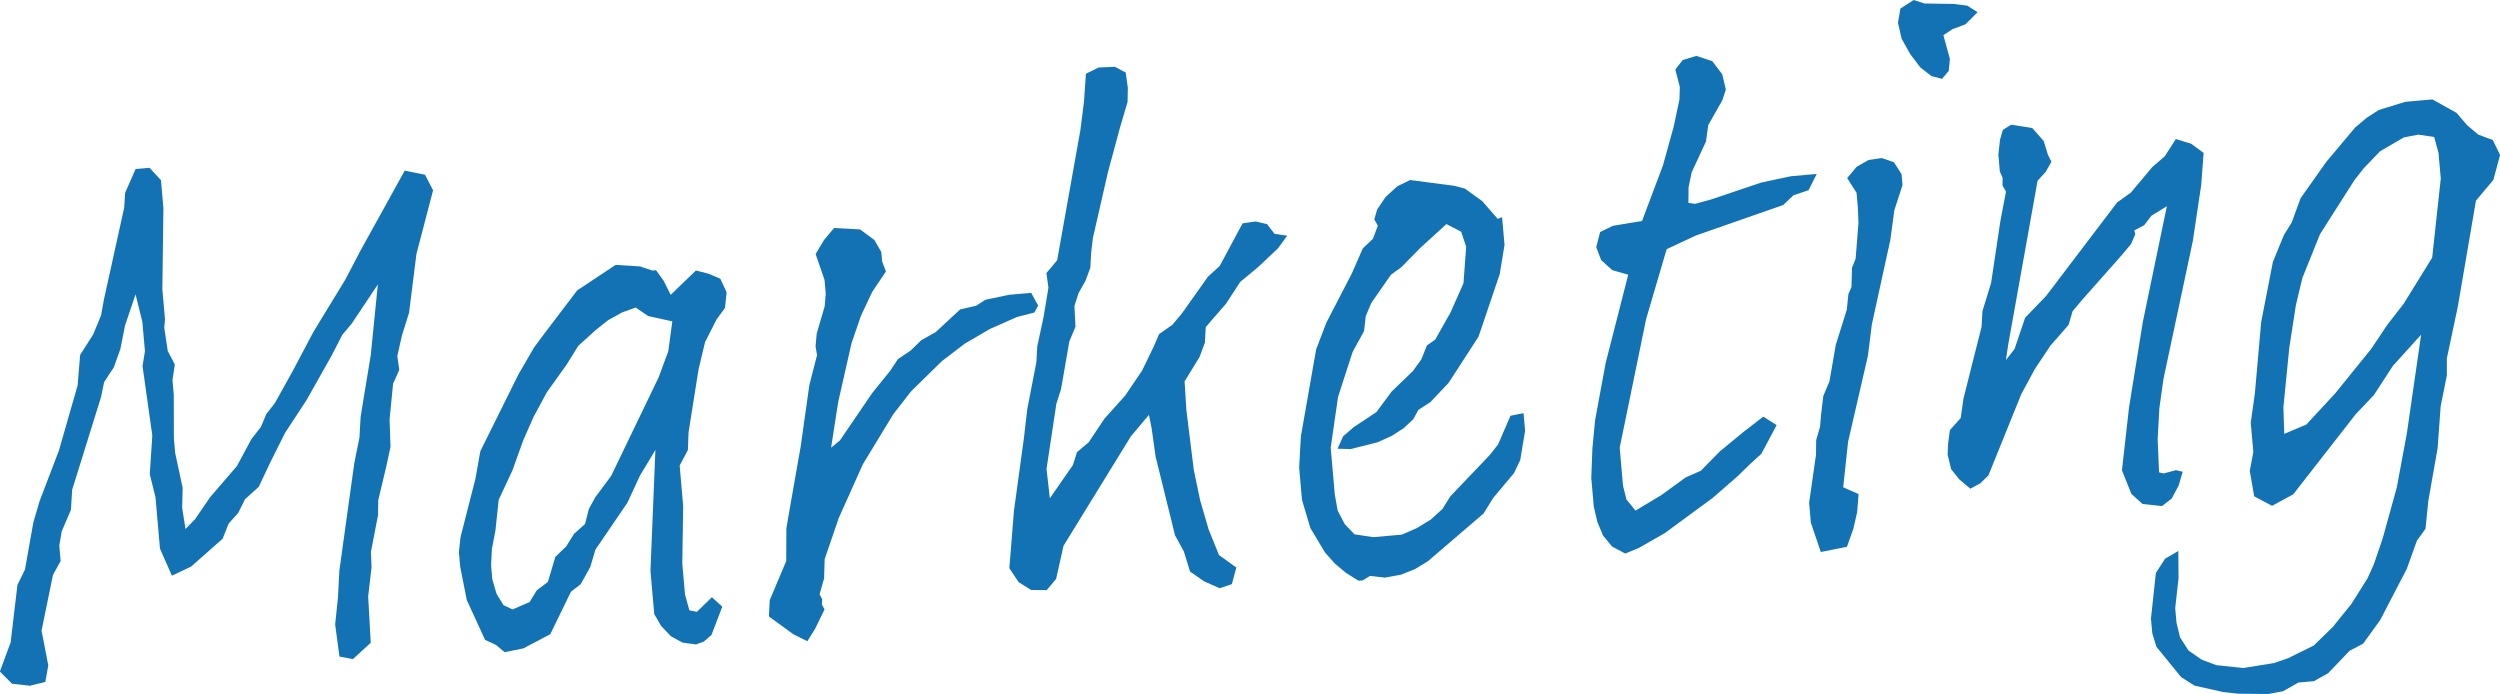 <?xml version="1.0" encoding="UTF-8"?><svg xmlns="http://www.w3.org/2000/svg" viewBox="0 0 407.42 113.09"><defs><style>.e{fill:#1272b3;}</style></defs><g id="a"/><g id="b"><g id="c"><path id="d" class="e" d="M5.02,111.71l2.36-.57,.49-2.69-1.1-5.68,1.86-9.07,1.25-2.28-.22-2.51,.4-2.32,1.5-3.5,.2-3.27,4.7-15.1,.51-2.45,1.59-2.43,1.06-2.98,.75-3.8,1.72-5.09,1.11,4.48,.42,4.78-.39,2.44,1.59,11.3-.41,6.3,.93,3.77,.73,8.37,1.95,4.41,3.12-1.48,5.14-4.54,.99-2.49,1.54-1.7,1.13-2.27,2.23-2,1.83-3.89,2.46-4.91,3.51-5.36,4.07-7.22,1.75-3.4,1.53-1.82,4.26-6.39-1.16,11.54-1.65,10.02-.19,3.39-.84,4.17-2.44,17.56-.22,4.35-.46,4.38,.7,5.24,2.2,.41,2.9-2.66-.42-7.55,.55-4.74-.1-2.52,1.16-6,.03-2.41,1.32-5.53,.68-3.19-.15-4.44,.57-5.83,1.01-2.26-.32-2.26,.78-3.44,1.13-3.59,1.21-9.62,2.71-10.35-1.31-2.54-3.31-.67-7.28,13.16-2.37,4.54-5.27,8.65-3.2,6.06-3.02,5.44-1.41,1.81-.9,2.13-1.52,1.94-2.38,4.42-4.37,5.08-2.46,3.59-1.55,1.58-.54-3.45,.08-3.26-1.22-5.67-.21-2.39-.02-7.1-.21-2.39,.38-2.56-1.15-2.19-.57-3.8,.12-1.34-.43-4.9,.17-13.26-.4-4.54-1.86-2.01-2.27,.2-1.71,3.88-.15,2.42-3.28,14.86-.49,2.69-1.29,3.12-2.12,3.32-.41,4.97-3.05,10.62-3.14,8.22-1.02,3.46-1.37,7.71-1.23,2.52-1.11,9.37-1.75,4.73,1.98,1.99,3.04,.34Zm77.21-5.42l3.08-.63,4.37-2.31,3.37-6.92,1.58-1.22,1.56-2.79,.84-2.84,5.23-7.68,2.03-4.39,2.52-4.19-.81,19.7,.62,7.05,1.13,1.95,1.59,1.67,1.9,1.04,2.19,.29,1.28-.47,1.23-1.07,1.77-4.61-1.7-1.54-2.44,2.38-1.23-.25-.71-2.59-.44-5.02,.14-9.41-.57-6.57,1.34-2.53,.11-2.9,1.63-10.26,1.06-4.43,1.85-3.65,1.4-1.93,.26-2.55-1.03-2.2-1.88-.8-2.09-.54-4.11,3.97-1.16-2.31-1.23-1.7-.6,.05-1.99-.67-4-.25-6.26,4.16-5.4,7.1-1.62,2.19-2.51,4.31-6.25,12.59-.81,4.53-2.42,9.48-.27,2.43,.21,2.39,1.08,5.45,2.98,6.48,1.76,.81,1.43,1.2Zm-.19-7.69l-1.12-1.83-.69-2.35-.2-2.27,.13-2.66,.58-3.06,.53-4.98,2.23-4.77,1.74-4.85,1.71-3.88,2.18-4.04,3.22-4.5,1.9-3.06,2.79-2.53,2.03-1.62,2.3-1.28,2.22-.8,2.05,1.39,3.93,.86-.66,4.87-1.56,4.23-7.75,16.09-2.59,3.48-1.04,1.9-.63,2.46-1.79,1.6-1.27,2.04-1.78,1.72-1.21,4.08-1.81,1.36-1.16,1.91-2.78,1.21-1.51-.71Zm87.15-48.8l-1.14-2.07-3.59,.31-3.9,.82-1.48,.97-2.6,.59-4.01,3.72-2.3,1.28-1.78,1.72-2.05,1.38-1.28,1.92-2.93,3.63-5.23,7.68-1.46,1.21,1.16-7.45,2.17-9.58,1.54-4.47,1.83-3.89,2.24-3.33-.62-1.63-.14-1.55-1.13-1.95-2.32-1.72-4.24-.23-1.64,1.95-1.37,2.29,1.45,4.21,.2,2.27-.18,2.06-1.3,4.45-.18,2.06,.24,1.42-1.26,4.93-1.41,10-1.53,8.68-.8,4.65-.02,5.3-2.69,6.38-.13,2.66,3.99,2.9,2.27,1.13,1.27-2.04,1.53-3.14-.43-.81,.05-.85-.43-.81,.74-2.59,.09-3.14,2.3-6.7,3.93-8.77,4.95-8.14,2.92-3.75,4.99-4.89,3.72-2.85,4.13-2.41,4.41-1.95,2.83-.73,.62-1.14Zm1.9,31.39l-.54-4.77,1.6-10.62,.76-2.35,1.36-7.83,1-2.38-.17-3.36,.66-2.1,1.15-2.03,.78-2.12,.14-2.54,.28-2.31,2.44-10.69,2-7.4,1.21-4.08,.04-2.29-.34-2.5-1.77-.93-2.64,.11-2.08,1.02-.32,4.6-.57,4.51-3.8,21.29-1.75,2.08,.33,2.38-.79,4.77-1.03,4.79-.14,2.54-1.49,7.72-.55,4.74-1.62,11.82-.75,9.34,1.52,2.28,2.04,1.27,2.53,.02,1.53-1.82,1.21-5.41,10.97-17.82,2.95-3.51,.43,2.13,.65,4.64,3.17,12.85,1.44,2.64,1.01,3.28,2.31,1.6,2.51,1.11,1.99-.66,.73-2.71-2.83-2.04-1.69-4.19-1.37-4.7-1.04-4.97-1.21-9.77-.29-4.67,2.43-3.95,.88-2.36,.14-2.54,3.28-3.78,2.34-3.58,2.92-2.42,3.23-3.05,1.51-2.06-2.07-.3-1.22-1.58-1.85-.44-2.14,.31-3.73,6.95-1.9,1.73-4.29,6.04-1.53,1.82-2.16,1.51-.8,1.88-1.94,4.02-2.77,4.1-3.4,3.79-2.56,3.84-1.91,1.61-.66,2.1-3.74,5.39Zm51.03,13.37l1.14-.7,2.43,.27,2.61-.47,2.33-.93,2.06-1.26,9.08-7.78,1.58-2.55,3.38-4.03,1.02-2.14,.79-4.77-.25-2.87-2.13,.43-2,4.63-1.3,1.68-6.51,6.83-1.27,2.04-1.9,1.73-2.29,1.4-2.44,1.06-4.66,.41-3.05-.46-1.59-1.67-1.15-2.19-.47-2.61-.67-7.65,1.2-8.29,2.37-7.31,1.87-3.41,.27-2.43,.9-2.13,3.21-4.62,1.7-1.23,3.1-3.16,4.24-3.86,2.4,1.24,.82,2.46-.44,5.94-2.11,4.76-2.5,4.43-1.36,.96-.89,2.25-1.4,1.93-3.44,3.31-2.48,3.35-3.76,2.5-1.68,1.47-.91,2.01,2.17,.05,4.36-1.1,2.32-1.05,1.94-1.25,1.56-1.46,.83-1.52,1.94-1.25,2.98-3.15,4.88-7.53,3.45-10.18,.79-4.77-.4-4.54-.7,.3-2.54-2.91-2.83-2.04-1.73-.45-7.19-.94-2.08,1.02-1.9,1.73-1.39,2.05-.46,1.61,.57,1.03-.78,2.12-1.67,1.59-1.81,4.13-4.12,7.95-1.67,4.36-2.49,14.19-.28,5.08,.46,5.26,1.36,4.58,2.4,4.01,1.6,1.79,1.82,1.53,2.04,1.27,.72-.06Zm42.74-4.34l2.21-.92,4.24-2.42,7.81-5.74,4.14-3.61,1.89-1.85,1.9-1.73,2.48-4.67-2.17-1.38-3.16,2.44-3.93,3.23-3.1,3.16-2.44,1.06-3.96,2.88-4.23,2.54-1.48-1.8-.56-2.24-.54-6.22,4.31-20.97,3.34-11.37,4.74-2.22,14.26-4.98,1.67-1.59,2.46-.82,1.33-2.65-4.18,.37-4.85,1.03-8.19,2.76-2.59,.71-1.1-.15,.02-2.53,.51-2.45,2.33-5.02,.37-2.68,2.3-4.05,.57-1.74-.58-2.48-1.63-2.15-2.6-.86-2.23,.68-1.19,1.55,.73,2.83-.06,2.05-.94,4.42-1.74,6.29-3.42,9.09-4.75,.78-2.08,1.02-.63,2.46,.79,2.1,1.83,1.65,2.59,.74-3.68,14.41-1.72,9.3-.44,4.61-.18,4.83,.41,4.66,.58,2.48,.92,2.21,1.48,1.8,2.15,1.14ZM320.63,.92l-2.31-.28-4.7-.07-1.74-.57-2.17,1.39-.4,2.32,.59,2.6,1.42,2.53,1.63,2.15,1.81,1.41,1.73,.45,1.09-1.3,.19-1.94-1.06-3.88,1.48-.97,2.1-.79,1.99-1.98-1.66-1.06Zm-24,68.57l-.65,2.22-.03,2.41-1.12,7.81,.28,3.23,1.62,4.8,4.26-.85,1.06-2.98,.61-2.7,.23-2.91-2.51-1.11,.8-7.42,3.23-14.01,.64-5.11,3.01-13.75,.66-4.87,1.33-4.09-.16-1.79-1.25-1.94-1.99-.67-2.14,.31-1.95,1.13-1.53,1.82,1.53,2.4,.22,2.51,.09,2.4-.46,5.82-.59,1.5-.09,3.14-.5,1.13-.26,2.55-1.79,5.7-1.04,5.99-1,2.38-.35,2.92-.18,2.06Zm24.49,10.14l1.61-.86,1.33-1.32,5.35-13.23,2.18-4.04,2.56-3.84,2.96-3.39,.65-2.22,1.64-1.95,6.36-7.18,1.53-1.82,.7-1.63-.17-.59,1.61-.86,1.19-1.55,2.51-1.54-3.9,18.77-2.27,14.05-1.15,10.22,1.54,3.84,1.83,1.65,3.16,.33,1.58-1.22,1.14-2.15,.65-2.22-1.11-.26-2,.54-.74-.18-.23-5.4,.28-5.08,.67-4.76,4.78-22.46,1.37-9.15,.39-5.21-2.06-1.51-2.47-.75-1.8,2.81-2.02,1.74-3.49,4.16-2.27,1.64-11.56,15.22-3.42,3.55-1.72,5.09-1.41,1.81,.38-2.56,4.78-26.67,1.32-1.44,.94-1.65-.58-1.15-.68-2.23-1.87-2.12-3.42-.54-1.37,.84-.46,1.61-.27,2.43,.24,2.75,.45,1.04-.02,1.21,.57,1.03-.91,4.78-1.52,10.13-1.41,4.58-.14,2.54-2.95,11.7-.45,3.17-1.76,1.96-.29,2.19-.08,1.81,.57,2.36,1.35,1.69,1.82,1.53Zm31.71,11.44l-1.49,2.3-.8,7.42,.21,2.39,.68,2.23,4.04,4.95,2.17,1.38,4.67,1.04,2.43,.27,4.94,.05,2.37-.45,2.53-1.42,2.51-.22,2.3-1.28,3.53-3.68,2.19-1.15,2.79-3.86,4.33-8.33,1.65-4.6,1.4-1.93,.45-4.5,1.53-8.68,.49-6.79,1.01-5.03v-2.77l1.79-8.47,2.95-17.24,2.84-3.38,1.09-4.07-1.18-2.43-2.36-.88-1.82-1.53-1.74-2.02-3.92-2.19-4.42,.39-4.34,1.34-1.94,1.25-1.91,1.61-4.69,5.59-4.18,5.91-1.46,3.98-1.27,2.04-1.79,4.37-1.91,9.8-1.03,11.65-.67,4.76,.42,4.78-.58,3.06,.72,4.15,2.91,1.55,3.45-1.87,10.18-13.05,2.98-3.15,3.08-4.73,4.61-5.1-2.33,16.1-1.64,8.81-2.29,8.27-1.44,4.22-1.01,2.26-2.64,4.21-3.04,3.76-3.11,3.04-4.16,2.05-2.34,.81-4.99,.8-4.38-.46-2.36-.88-2.18-1.5-1.39-2.17-.57-2.36-.21-2.39,.54-4.86-.03-4.45-2.18,1.27Zm35.03-66.41l3.9-2.27,2.37-.45,2.56,.38,.71,2.59,.37,4.18-1.4,12.89-4.64,7.51-2.71,3.49-2.56,3.84-5.87,7.26-4.73,5.11-3.6,1.52-.14-4.32,.96-9.72,1.08-6.96,1.06-4.43,2.87-7.12,5.61-8.8,1.52-1.94,2.65-2.76Z"/></g></g></svg>